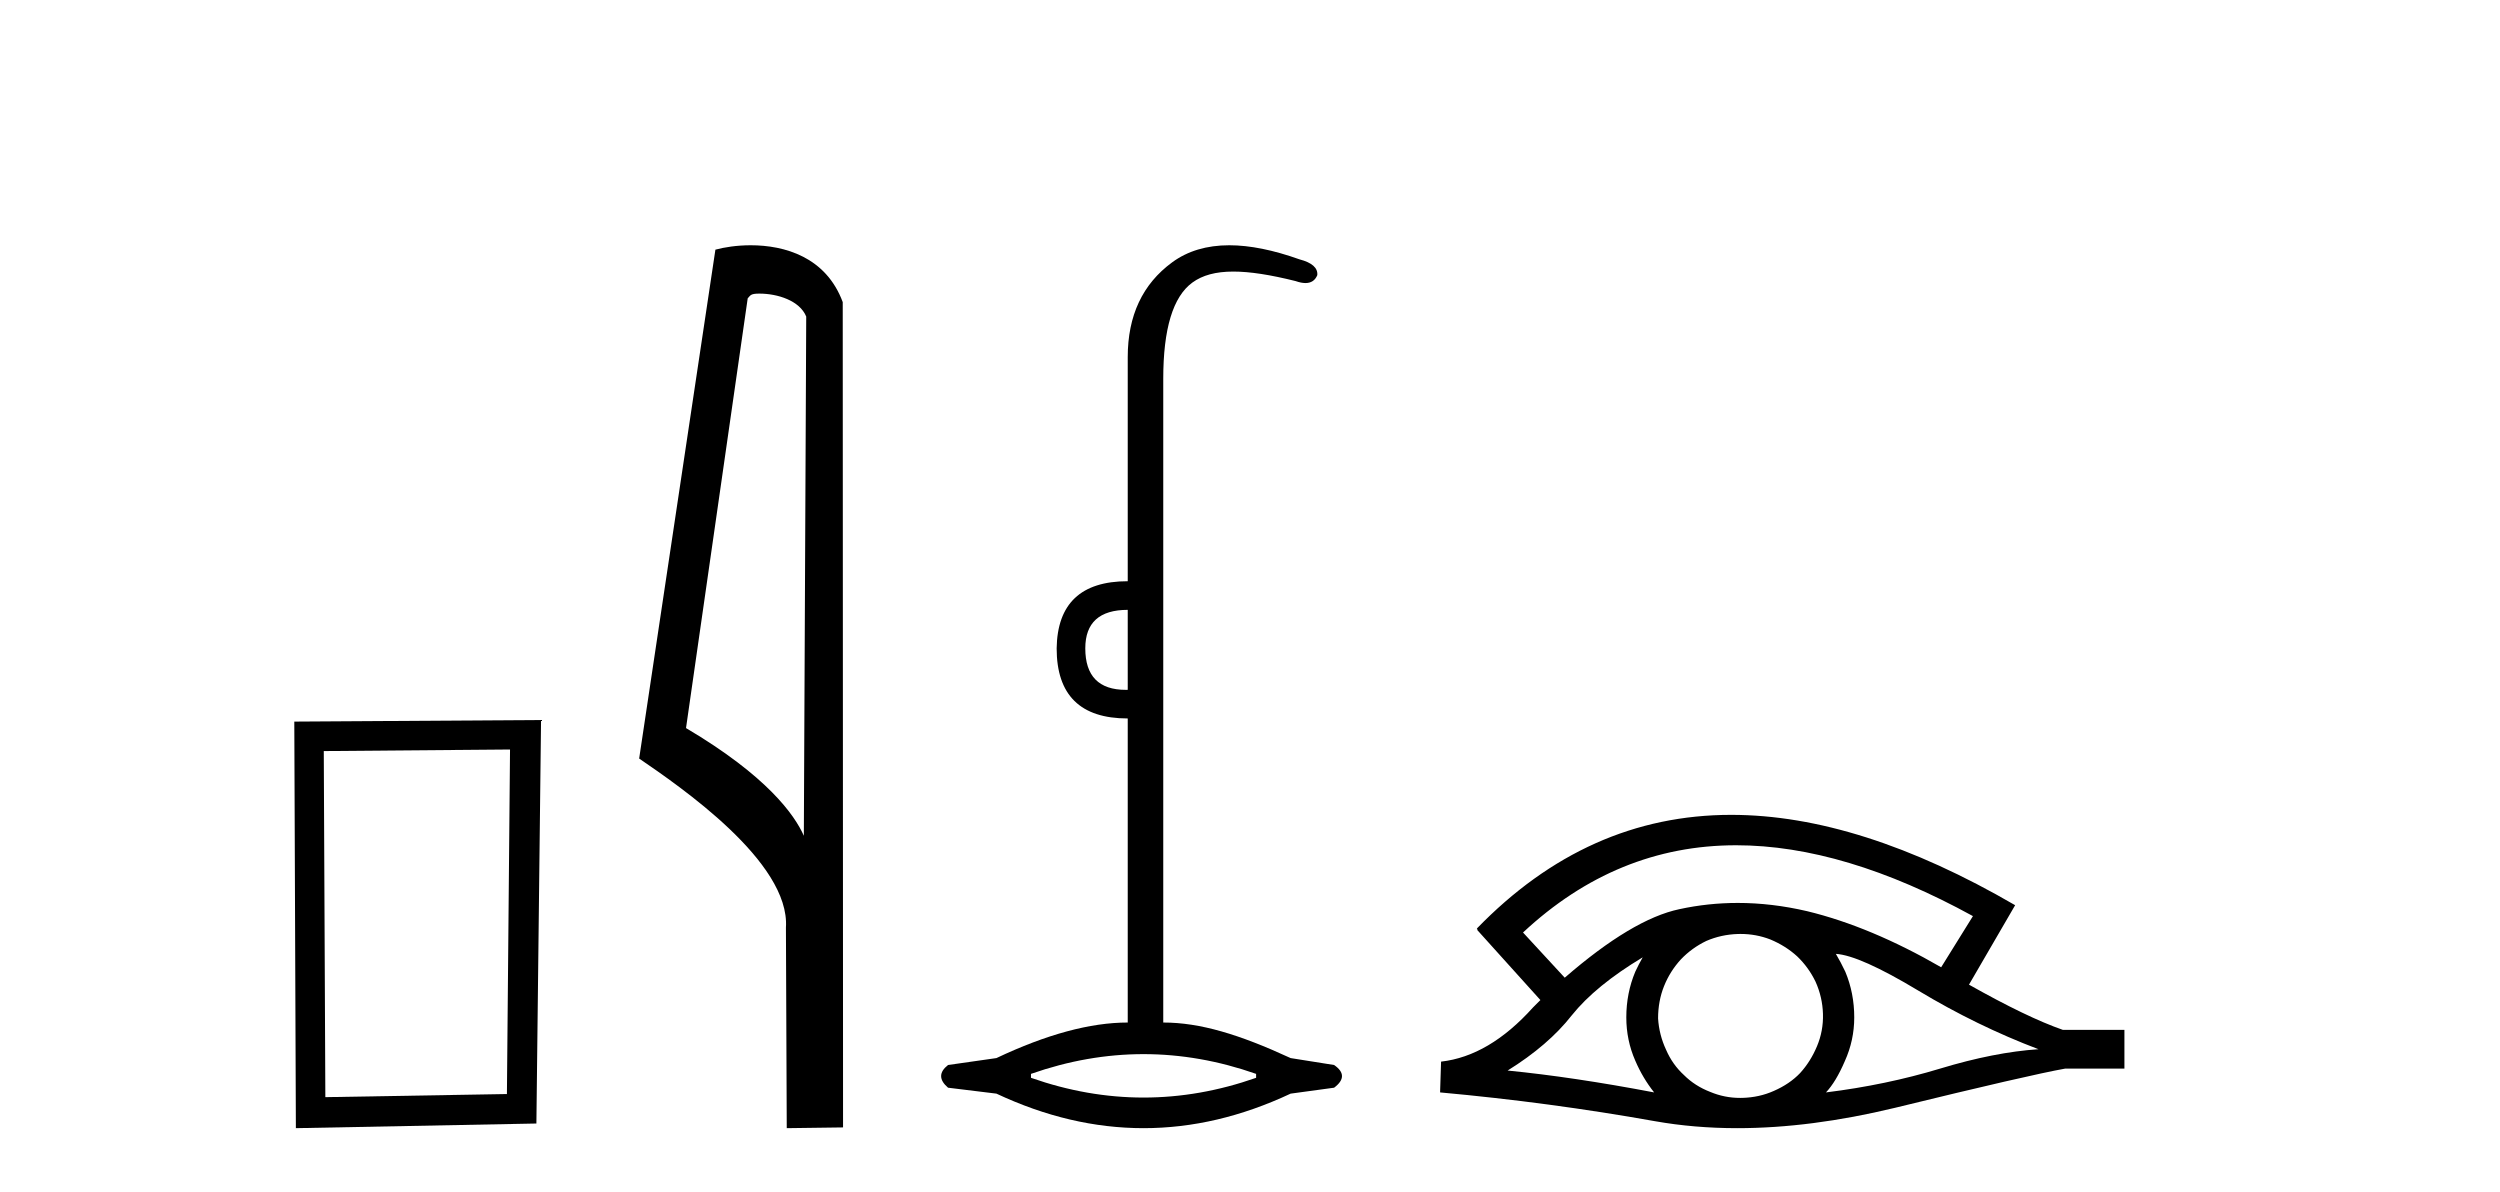 <?xml version='1.0' encoding='UTF-8' standalone='yes'?><svg xmlns='http://www.w3.org/2000/svg' xmlns:xlink='http://www.w3.org/1999/xlink' width='86.0' height='41.0' ><path d='M 17.545 25.783 L 17.438 37.635 L 11.192 37.742 L 11.138 25.837 L 17.545 25.783 ZM 18.612 24.769 L 10.124 24.823 L 10.178 38.809 L 18.452 38.649 L 18.612 24.769 Z' style='fill:#000000;stroke:none' /><path d='M 26.122 10.1 C 26.747 10.1 27.511 10.34 27.734 10.89 L 27.652 28.751 L 27.652 28.751 C 27.335 28.034 26.394 26.699 23.599 25.046 L 25.721 10.263 C 25.821 10.157 25.818 10.1 26.122 10.1 ZM 27.652 28.751 L 27.652 28.751 C 27.652 28.751 27.652 28.751 27.652 28.751 L 27.652 28.751 L 27.652 28.751 ZM 25.825 8.437 C 25.347 8.437 24.916 8.505 24.61 8.588 L 21.987 26.094 C 23.375 27.044 27.188 29.648 27.036 31.91 L 27.064 38.809 L 29.001 38.783 L 28.99 10.393 C 28.414 8.837 26.983 8.437 25.825 8.437 Z' style='fill:#000000;stroke:none' /><path d='M 38.794 20.979 L 38.794 23.73 C 38.772 23.73 38.75 23.731 38.729 23.731 C 37.799 23.731 37.334 23.255 37.334 22.303 C 37.334 21.42 37.821 20.979 38.794 20.979 ZM 39.338 36.262 C 40.628 36.262 41.919 36.489 43.21 36.941 L 43.21 37.077 C 41.919 37.53 40.628 37.756 39.338 37.756 C 38.047 37.756 36.757 37.53 35.466 37.077 L 35.466 36.941 C 36.757 36.489 38.047 36.262 39.338 36.262 ZM 42.287 8.437 C 41.511 8.437 40.856 8.633 40.323 9.024 C 39.304 9.771 38.794 10.858 38.794 12.284 L 38.794 19.994 C 37.187 19.994 36.372 20.764 36.349 22.303 C 36.349 23.911 37.164 24.715 38.794 24.715 L 38.794 35.175 C 37.504 35.175 35.998 35.583 34.277 36.398 L 32.613 36.636 C 32.296 36.885 32.296 37.145 32.613 37.417 L 34.277 37.621 C 35.964 38.413 37.651 38.809 39.338 38.809 C 41.025 38.809 42.711 38.413 44.398 37.621 L 45.893 37.417 C 46.255 37.145 46.255 36.885 45.893 36.636 L 44.398 36.398 C 42.632 35.583 41.284 35.175 40.016 35.175 L 40.016 13.032 C 40.016 11.311 40.35 10.207 41.018 9.72 C 41.364 9.468 41.818 9.342 42.427 9.342 C 42.994 9.342 43.695 9.451 44.568 9.669 C 44.696 9.714 44.81 9.737 44.908 9.737 C 45.104 9.737 45.24 9.647 45.315 9.465 C 45.338 9.216 45.134 9.035 44.704 8.922 C 43.798 8.599 42.993 8.437 42.287 8.437 Z' style='fill:#000000;stroke:none' /><path d='M 59.723 29.077 Q 63.432 29.077 67.869 31.514 L 66.776 33.274 Q 64.35 31.873 62.163 31.344 Q 60.949 31.061 59.779 31.061 Q 58.759 31.061 57.773 31.275 Q 56.15 31.617 53.827 33.633 L 52.392 32.078 Q 55.609 29.077 59.723 29.077 ZM 56.509 32.932 Q 56.372 33.172 56.253 33.428 Q 55.945 34.162 55.945 34.999 Q 55.945 35.785 56.253 36.486 Q 56.509 37.084 56.902 37.579 Q 54.117 37.049 51.862 36.827 Q 53.263 35.956 54.066 34.931 Q 54.886 33.906 56.509 32.932 ZM 63.154 32.813 Q 63.974 32.864 65.99 34.077 Q 68.006 35.29 70.124 36.093 Q 68.604 36.195 66.742 36.759 Q 64.88 37.323 62.813 37.579 Q 63.154 37.22 63.462 36.503 Q 63.786 35.785 63.786 34.999 Q 63.786 34.162 63.479 33.428 Q 63.325 33.103 63.154 32.813 ZM 59.878 32.128 Q 60.41 32.128 60.899 32.317 Q 61.429 32.539 61.822 32.898 Q 62.215 33.274 62.454 33.769 Q 62.693 34.299 62.71 34.88 Q 62.727 35.461 62.505 35.99 Q 62.283 36.52 61.924 36.913 Q 61.566 37.289 61.019 37.528 Q 60.523 37.75 59.943 37.767 Q 59.901 37.768 59.86 37.768 Q 59.324 37.768 58.832 37.562 Q 58.303 37.357 57.927 36.981 Q 57.534 36.622 57.312 36.11 Q 57.073 35.597 57.038 35.034 Q 57.038 34.436 57.243 33.923 Q 57.448 33.411 57.824 33.001 Q 58.2 32.608 58.696 32.369 Q 59.208 32.147 59.789 32.129 Q 59.834 32.128 59.878 32.128 ZM 59.555 28.031 Q 54.596 28.031 50.803 31.942 L 50.837 31.976 L 50.803 31.976 L 52.99 34.402 Q 52.853 34.538 52.734 34.658 Q 51.23 36.332 49.573 36.52 L 49.539 37.579 Q 53.297 37.921 56.936 38.57 Q 58.285 38.809 59.761 38.809 Q 62.287 38.809 65.187 38.109 Q 69.8 36.981 71.047 36.759 L 73.08 36.759 L 73.08 35.427 L 70.961 35.427 Q 69.731 34.999 67.733 33.872 L 69.321 31.139 Q 63.975 28.031 59.555 28.031 Z' style='fill:#000000;stroke:none' /></svg>